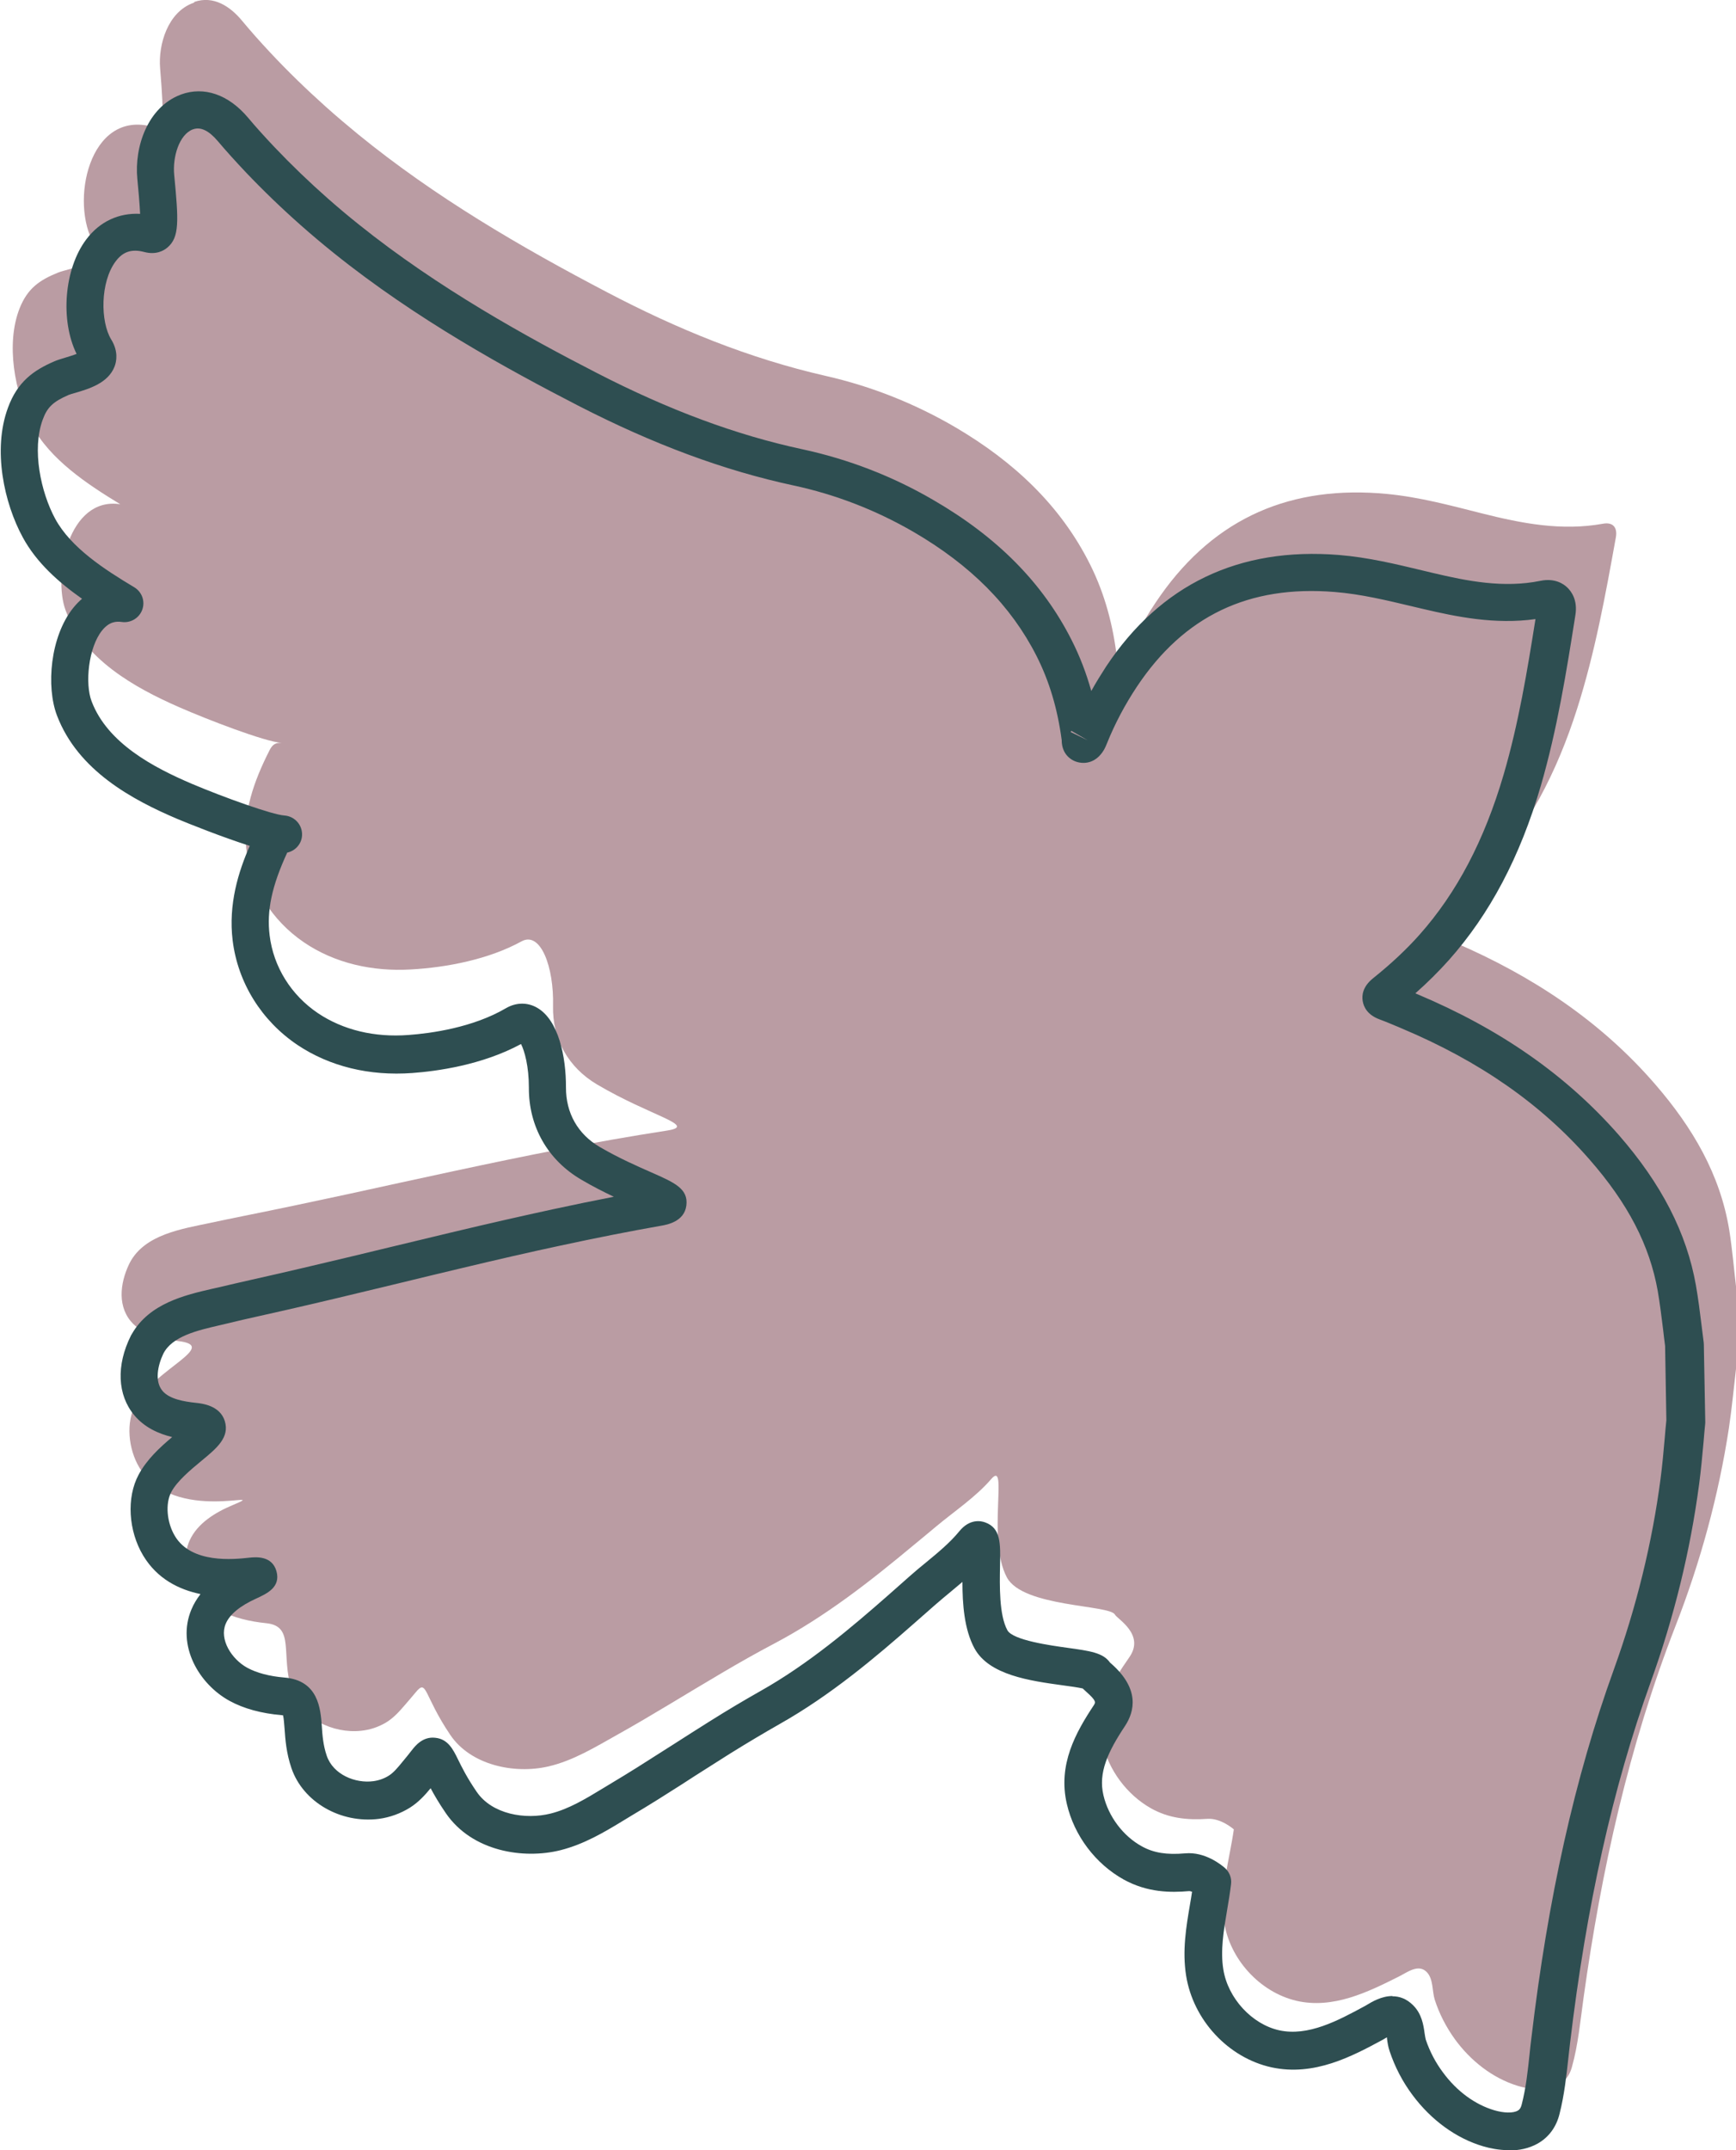 <svg width="63" height="78" viewBox="0 0 63 78" fill="none" xmlns="http://www.w3.org/2000/svg">
<g clip-path="url(#clip0_2745_3507)">
<path d="M7.056 0.068C7.75 -0.169 8.352 0.232 8.779 0.746C9.105 1.138 9.445 1.52 9.794 1.893C10.437 2.581 11.113 3.236 11.815 3.865C12.206 4.215 12.605 4.552 13.01 4.884C15.789 7.147 18.867 8.945 22.041 10.607C24.568 11.932 27.177 13.002 29.975 13.639C31.638 14.017 33.223 14.65 34.697 15.515C36.769 16.739 38.483 18.315 39.567 20.491C40.1 21.561 40.398 22.699 40.536 23.883C40.545 23.96 40.508 24.069 40.619 24.087C40.715 24.106 40.757 24.015 40.803 23.946C40.83 23.901 40.849 23.855 40.871 23.81C41.207 23.031 41.625 22.298 42.112 21.606C44.115 18.765 46.876 17.586 50.339 17.919C51.515 18.032 52.641 18.337 53.78 18.624C55.227 18.988 56.674 19.271 58.176 18.998C58.53 18.934 58.705 19.13 58.64 19.494C58.264 21.584 57.883 23.673 57.235 25.708C56.509 27.989 55.448 30.083 53.785 31.85C53.211 32.46 52.577 33.006 51.91 33.511C51.718 33.657 51.718 33.748 51.952 33.839C52.241 33.948 52.526 34.076 52.811 34.199C55.608 35.405 58.094 37.044 60.087 39.357C61.415 40.896 62.426 42.594 62.757 44.633C62.867 45.334 62.926 46.036 63.009 46.741V49.578C62.922 50.32 62.853 51.066 62.743 51.804C62.366 54.267 61.709 56.666 60.804 58.988C59.109 63.345 58.112 67.856 57.469 72.463C57.35 73.306 57.276 74.162 57.046 74.981C56.803 75.882 55.838 75.896 55.085 75.669C54.157 75.386 53.362 74.749 52.802 73.98C52.485 73.543 52.232 73.055 52.067 72.541C51.97 72.231 52.021 71.785 51.773 71.535C51.474 71.234 51.07 71.548 50.78 71.694C49.632 72.272 48.373 72.887 47.05 72.582C45.709 72.268 44.615 71.052 44.422 69.709C44.262 68.594 44.62 67.46 44.776 66.363C44.776 66.363 44.312 65.949 43.821 65.981C43.086 66.031 42.415 65.962 41.767 65.598C40.89 65.102 40.224 64.201 40.008 63.222C39.746 62.047 40.325 61.059 40.982 60.121C41.565 59.293 40.541 58.728 40.463 58.574C40.279 58.209 37.118 58.309 36.539 57.221C35.804 55.842 36.608 52.919 35.974 53.652C35.409 54.308 34.647 54.813 33.981 55.368C33.71 55.596 33.439 55.819 33.168 56.042C31.578 57.367 29.952 58.642 28.11 59.616C27.453 59.962 26.81 60.326 26.171 60.704C25.546 61.073 24.926 61.446 24.306 61.819C23.681 62.193 23.056 62.566 22.418 62.921C21.61 63.372 20.805 63.873 19.891 64.082C18.656 64.364 17.08 64.032 16.34 62.935C15.357 61.478 15.504 60.882 15.082 61.396C14.958 61.542 14.838 61.688 14.71 61.833C14.494 62.084 14.282 62.325 13.998 62.493C13.726 62.653 13.423 62.753 13.111 62.785C12.082 62.898 10.924 62.343 10.593 61.328C10.171 60.03 10.722 58.988 9.656 58.883C9.082 58.824 8.476 58.692 7.97 58.41C7.116 57.936 6.445 56.848 6.882 55.883C7.166 55.255 7.819 54.863 8.434 54.604C9.978 53.953 6.298 55.341 5.053 53.229C4.663 52.573 4.548 51.599 4.938 50.911C5.655 49.646 7.961 48.826 6.468 48.649C5.857 48.576 5.159 48.426 4.745 47.929C4.222 47.297 4.392 46.404 4.745 45.74C4.736 45.758 4.722 45.781 4.713 45.803C5.255 44.775 6.611 44.579 7.64 44.36C8.035 44.274 8.43 44.196 8.825 44.114C10.102 43.859 11.379 43.586 12.652 43.313C13.928 43.035 15.206 42.753 16.483 42.48C17.76 42.207 19.041 41.938 20.323 41.692C21.61 41.442 22.905 41.214 24.2 41.014C25.349 40.837 23.617 40.495 21.665 39.339C20.626 38.724 20.043 37.695 20.07 36.498C20.107 35.073 19.616 33.771 18.927 34.149C17.751 34.795 16.235 35.096 14.898 35.169C13.534 35.246 12.16 34.955 11.025 34.181C9.863 33.388 9.082 32.159 8.935 30.762C8.797 29.491 9.215 28.335 9.78 27.22C9.886 27.01 9.996 26.933 10.226 26.951C9.587 26.901 7.506 26.095 6.5 25.654C4.856 24.934 3.037 23.905 2.38 22.139C1.916 20.882 2.485 18.005 4.364 18.292C3.174 17.568 1.824 16.68 1.158 15.433C0.524 14.245 0.207 12.465 0.712 11.185C0.997 10.47 1.42 10.165 2.109 9.888C2.504 9.728 3.85 9.569 3.418 8.854C2.527 7.379 3.216 3.956 5.545 4.602C5.94 4.711 5.963 4.343 5.811 2.481C5.738 1.602 6.096 0.432 7.019 0.104C7.029 0.104 7.033 0.1 7.042 0.095" fill="#BA9CA3"/>
<path d="M54.745 78C54.386 78 54.056 77.927 53.835 77.863C52.852 77.577 51.938 76.912 51.258 75.997C50.895 75.51 50.62 74.977 50.431 74.412C50.376 74.253 50.353 74.094 50.335 73.953C50.335 73.939 50.335 73.921 50.33 73.907C50.275 73.939 50.224 73.971 50.174 73.998C49.067 74.595 47.693 75.332 46.141 74.995C44.574 74.649 43.302 73.284 43.044 71.667C42.902 70.77 43.044 69.91 43.187 69.077C43.214 68.927 43.237 68.776 43.26 68.626C43.214 68.608 43.168 68.599 43.141 68.603C42.498 68.658 41.648 68.663 40.775 68.18C39.755 67.611 38.983 66.591 38.717 65.444C38.382 64.014 39.043 62.844 39.691 61.865C39.76 61.756 39.797 61.706 39.429 61.378C39.383 61.337 39.337 61.296 39.291 61.251C39.13 61.215 38.813 61.169 38.565 61.137C37.376 60.973 35.892 60.768 35.363 59.794C34.991 59.107 34.927 58.187 34.927 57.386C34.785 57.504 34.642 57.623 34.504 57.741C34.316 57.896 34.132 58.05 33.953 58.205L33.186 58.879C31.799 60.099 30.163 61.488 28.289 62.544C27.738 62.858 27.145 63.209 26.479 63.623C26.061 63.887 25.643 64.156 25.225 64.419L24.724 64.743C24.191 65.084 23.557 65.485 22.919 65.863L22.634 66.036C21.931 66.464 21.201 66.901 20.337 67.119C19.009 67.452 17.14 67.174 16.18 65.776C15.936 65.421 15.761 65.121 15.628 64.87C15.426 65.116 15.192 65.376 14.875 65.576C14.54 65.785 14.154 65.927 13.754 65.981C12.362 66.159 10.993 65.371 10.575 64.137C10.391 63.596 10.354 63.108 10.327 62.712C10.313 62.548 10.299 62.33 10.272 62.225C10.258 62.225 10.244 62.225 10.23 62.221C9.486 62.157 8.848 61.984 8.333 61.702C7.221 61.096 6.399 59.689 6.946 58.387C7.029 58.187 7.139 58.005 7.277 57.827C6.509 57.668 5.71 57.286 5.196 56.43C4.658 55.533 4.585 54.326 5.03 53.498C5.324 52.947 5.807 52.501 6.248 52.132C5.751 52.009 5.246 51.786 4.874 51.34C4.258 50.607 4.213 49.528 4.75 48.453C4.75 48.453 4.773 48.408 4.787 48.39C5.421 47.279 6.725 46.978 7.69 46.755L7.952 46.696C8.333 46.605 8.714 46.519 9.096 46.432C10.4 46.141 11.664 45.84 12.734 45.585L14.149 45.244C14.893 45.066 15.642 44.884 16.386 44.707C17.82 44.365 18.991 44.101 20.061 43.869C20.838 43.701 21.573 43.55 22.276 43.414C21.913 43.241 21.513 43.041 21.104 42.799C19.882 42.089 19.184 40.869 19.193 39.453C19.193 38.684 19.037 38.124 18.908 37.873C17.498 38.638 15.844 38.861 14.962 38.925C13.405 39.039 11.967 38.688 10.8 37.91C9.491 37.031 8.632 35.652 8.443 34.117C8.283 32.806 8.65 31.622 9.064 30.685C8.058 30.366 6.845 29.879 6.441 29.71C4.805 29.014 2.83 27.958 2.067 25.954C1.672 24.916 1.815 23.095 2.664 22.044C2.761 21.925 2.867 21.816 2.977 21.721C2.127 21.124 1.323 20.409 0.827 19.494C0.152 18.256 -0.276 16.321 0.289 14.791C0.634 13.849 1.213 13.435 1.975 13.107C2.067 13.066 2.21 13.021 2.366 12.975C2.467 12.943 2.641 12.893 2.779 12.838C2.182 11.623 2.324 9.752 3.133 8.682C3.62 8.035 4.314 7.717 5.085 7.758C5.067 7.357 5.012 6.793 4.984 6.492C4.869 5.317 5.366 3.892 6.537 3.442C6.537 3.442 6.565 3.433 6.569 3.428C7.405 3.123 8.292 3.428 8.999 4.266C9.289 4.612 9.606 4.962 9.964 5.34C10.566 5.973 11.213 6.597 11.889 7.193C12.252 7.512 12.633 7.835 13.028 8.149C15.918 10.466 19.152 12.242 21.651 13.526C24.278 14.878 26.722 15.784 29.12 16.298C30.788 16.658 32.387 17.273 33.87 18.138C36.195 19.485 37.835 21.142 38.882 23.205C39.181 23.792 39.42 24.411 39.603 25.067C39.769 24.766 39.953 24.47 40.141 24.179C42.121 21.197 44.965 19.84 48.584 20.132C49.646 20.218 50.661 20.464 51.649 20.701L51.993 20.783C53.238 21.079 54.57 21.343 55.903 21.07C56.417 20.965 56.734 21.174 56.876 21.311C57.023 21.452 57.262 21.766 57.17 22.322C56.849 24.352 56.514 26.455 55.916 28.509C55.163 31.085 54.069 33.157 52.577 34.832C52.209 35.242 51.809 35.642 51.364 36.034L51.437 36.066C54.455 37.336 56.844 39.007 58.742 41.169C60.294 42.945 61.208 44.725 61.544 46.619C61.631 47.111 61.691 47.602 61.75 48.076C61.778 48.285 61.801 48.495 61.828 48.699C61.828 48.727 61.833 48.749 61.833 48.777L61.884 51.549C61.884 51.577 61.884 51.599 61.884 51.627C61.861 51.85 61.842 52.073 61.824 52.296C61.778 52.797 61.732 53.316 61.663 53.83C61.346 56.239 60.754 58.665 59.899 61.032C58.526 64.847 57.57 69.132 56.977 74.121C56.959 74.294 56.936 74.467 56.918 74.645C56.844 75.309 56.771 75.997 56.596 76.684C56.481 77.158 56.206 77.531 55.806 77.759C55.475 77.945 55.117 78.009 54.782 78.009L54.745 78ZM50.537 72.418C50.78 72.418 51.038 72.5 51.281 72.742C51.598 73.056 51.658 73.461 51.699 73.757C51.713 73.844 51.727 73.939 51.74 73.985C51.883 74.412 52.094 74.818 52.37 75.186C52.87 75.865 53.532 76.347 54.226 76.552C54.58 76.657 54.915 76.662 55.08 76.566C55.131 76.539 55.186 76.489 55.223 76.343C55.379 75.742 55.443 75.132 55.512 74.485C55.53 74.308 55.549 74.13 55.572 73.953C56.173 68.854 57.152 64.474 58.567 60.563C59.389 58.287 59.959 55.961 60.262 53.644C60.326 53.156 60.372 52.651 60.414 52.164C60.432 51.95 60.45 51.736 60.473 51.522L60.427 48.827C60.4 48.627 60.377 48.426 60.354 48.226C60.294 47.748 60.239 47.293 60.161 46.837C59.867 45.176 59.081 43.655 57.676 42.053C55.921 40.045 53.693 38.497 50.872 37.309L50.799 37.277C50.555 37.177 50.316 37.072 50.068 36.981C49.623 36.817 49.489 36.53 49.453 36.316C49.416 36.107 49.453 35.788 49.829 35.488C50.482 34.964 51.033 34.45 51.515 33.908C52.87 32.383 53.867 30.484 54.566 28.103C55.108 26.255 55.425 24.334 55.723 22.458C54.258 22.663 52.857 22.376 51.639 22.089L51.29 22.007C50.316 21.775 49.393 21.552 48.438 21.475C45.314 21.22 42.966 22.344 41.257 24.912C40.825 25.563 40.458 26.255 40.173 26.965C40.136 27.056 40.104 27.129 40.068 27.193C39.769 27.707 39.346 27.694 39.176 27.662C38.878 27.612 38.529 27.366 38.529 26.847C38.377 25.704 38.078 24.707 37.614 23.792C36.691 21.976 35.226 20.5 33.14 19.289C31.78 18.502 30.319 17.937 28.794 17.61C26.272 17.068 23.718 16.121 20.98 14.714C18.426 13.398 15.109 11.586 12.123 9.187C11.714 8.859 11.315 8.523 10.938 8.19C10.23 7.566 9.555 6.915 8.926 6.255C8.549 5.855 8.214 5.486 7.906 5.122C7.584 4.739 7.281 4.594 7.015 4.689C7.01 4.689 7.001 4.694 6.996 4.694C6.5 4.885 6.261 5.695 6.321 6.337C6.482 8.013 6.519 8.609 6.073 8.982C5.944 9.092 5.664 9.255 5.237 9.142C4.787 9.023 4.465 9.123 4.199 9.479C3.634 10.23 3.638 11.668 4.038 12.319C4.304 12.752 4.226 13.121 4.157 13.298C3.923 13.899 3.234 14.104 2.724 14.254C2.628 14.282 2.545 14.304 2.49 14.327C1.925 14.573 1.713 14.773 1.548 15.229C1.153 16.308 1.479 17.851 2.003 18.82C2.573 19.868 3.781 20.651 4.869 21.302C5.15 21.47 5.274 21.807 5.163 22.117C5.053 22.422 4.741 22.608 4.419 22.563C4.226 22.535 3.969 22.545 3.707 22.868C3.206 23.487 3.078 24.803 3.326 25.445C3.905 26.965 5.572 27.839 6.955 28.431C8.126 28.927 9.886 29.556 10.318 29.583C10.699 29.61 10.984 29.933 10.961 30.311C10.943 30.621 10.713 30.867 10.423 30.93C9.863 32.142 9.675 33.038 9.785 33.931C9.923 35.073 10.566 36.102 11.544 36.758C12.449 37.363 13.589 37.641 14.829 37.545C15.633 37.486 17.158 37.281 18.366 36.571C18.729 36.362 19.138 36.353 19.492 36.557C20.273 37.004 20.544 38.342 20.539 39.448C20.535 40.377 20.971 41.147 21.77 41.611C22.464 42.016 23.144 42.312 23.64 42.531C24.476 42.899 24.986 43.122 24.908 43.732C24.834 44.32 24.2 44.429 23.994 44.465C22.85 44.666 21.651 44.903 20.323 45.189C19.257 45.417 18.1 45.681 16.676 46.022C15.931 46.2 15.187 46.377 14.443 46.56L13.024 46.901C11.949 47.161 10.676 47.461 9.362 47.752C8.99 47.834 8.613 47.921 8.241 48.012L7.97 48.076C7.162 48.262 6.243 48.476 5.926 49.109C5.719 49.546 5.609 50.115 5.898 50.457C6.147 50.753 6.675 50.844 7.102 50.889C7.323 50.912 7.984 50.98 8.159 51.554C8.338 52.146 7.865 52.537 7.313 52.992C6.923 53.316 6.431 53.721 6.215 54.126C5.995 54.545 6.05 55.228 6.349 55.724C6.95 56.726 8.476 56.571 9.045 56.507C9.27 56.484 9.872 56.421 10.033 56.999C10.194 57.581 9.679 57.814 9.303 57.987C8.71 58.255 8.333 58.565 8.191 58.906C7.952 59.471 8.402 60.186 8.972 60.5C9.316 60.686 9.771 60.809 10.322 60.855C11.558 60.959 11.632 61.993 11.678 62.608C11.7 62.954 11.728 63.313 11.857 63.691C12.091 64.379 12.899 64.702 13.547 64.615C13.749 64.588 13.942 64.52 14.108 64.415C14.282 64.306 14.434 64.124 14.608 63.91C14.732 63.764 14.843 63.623 14.953 63.482C15.059 63.35 15.334 62.986 15.794 63.04C16.258 63.086 16.441 63.459 16.62 63.823C16.758 64.105 16.947 64.488 17.3 65.002C17.861 65.822 19.069 66.017 19.979 65.79C20.64 65.626 21.251 65.257 21.894 64.866L22.188 64.688C22.808 64.319 23.433 63.923 23.957 63.586L24.458 63.268C24.88 62.999 25.303 62.726 25.726 62.462C26.405 62.034 27.016 61.674 27.586 61.351C29.346 60.363 30.917 59.025 32.249 57.855L33.011 57.181C33.2 57.012 33.397 56.849 33.599 56.685C34.054 56.311 34.481 55.956 34.812 55.551C35.189 55.087 35.598 55.169 35.754 55.228C36.319 55.433 36.31 55.979 36.291 56.808C36.278 57.513 36.255 58.583 36.558 59.139C36.755 59.503 38.143 59.694 38.735 59.776C39.553 59.89 40.031 59.953 40.283 60.313C40.297 60.322 40.306 60.336 40.325 60.349C41.368 61.265 41.175 62.08 40.83 62.608C40.201 63.554 39.852 64.31 40.044 65.125C40.224 65.895 40.757 66.605 41.437 66.978C41.864 67.215 42.337 67.292 43.008 67.233C43.738 67.165 44.335 67.661 44.45 67.761C44.62 67.911 44.703 68.13 44.675 68.348C44.638 68.658 44.588 68.972 44.533 69.286C44.404 70.047 44.285 70.766 44.395 71.444C44.56 72.487 45.433 73.434 46.425 73.652C47.473 73.88 48.552 73.302 49.503 72.787C49.54 72.769 49.577 72.746 49.614 72.724C49.788 72.619 50.137 72.409 50.528 72.409L50.537 72.418ZM38.882 26.514C38.882 26.514 38.859 26.542 38.855 26.555L39.475 26.856L38.882 26.514Z" fill="#2E4E51"/>
</g>
<defs>
<clipPath id="clip0_2745_3507">
<rect width="63" height="78" fill="white"/>
</clipPath>
</defs>
</svg>
